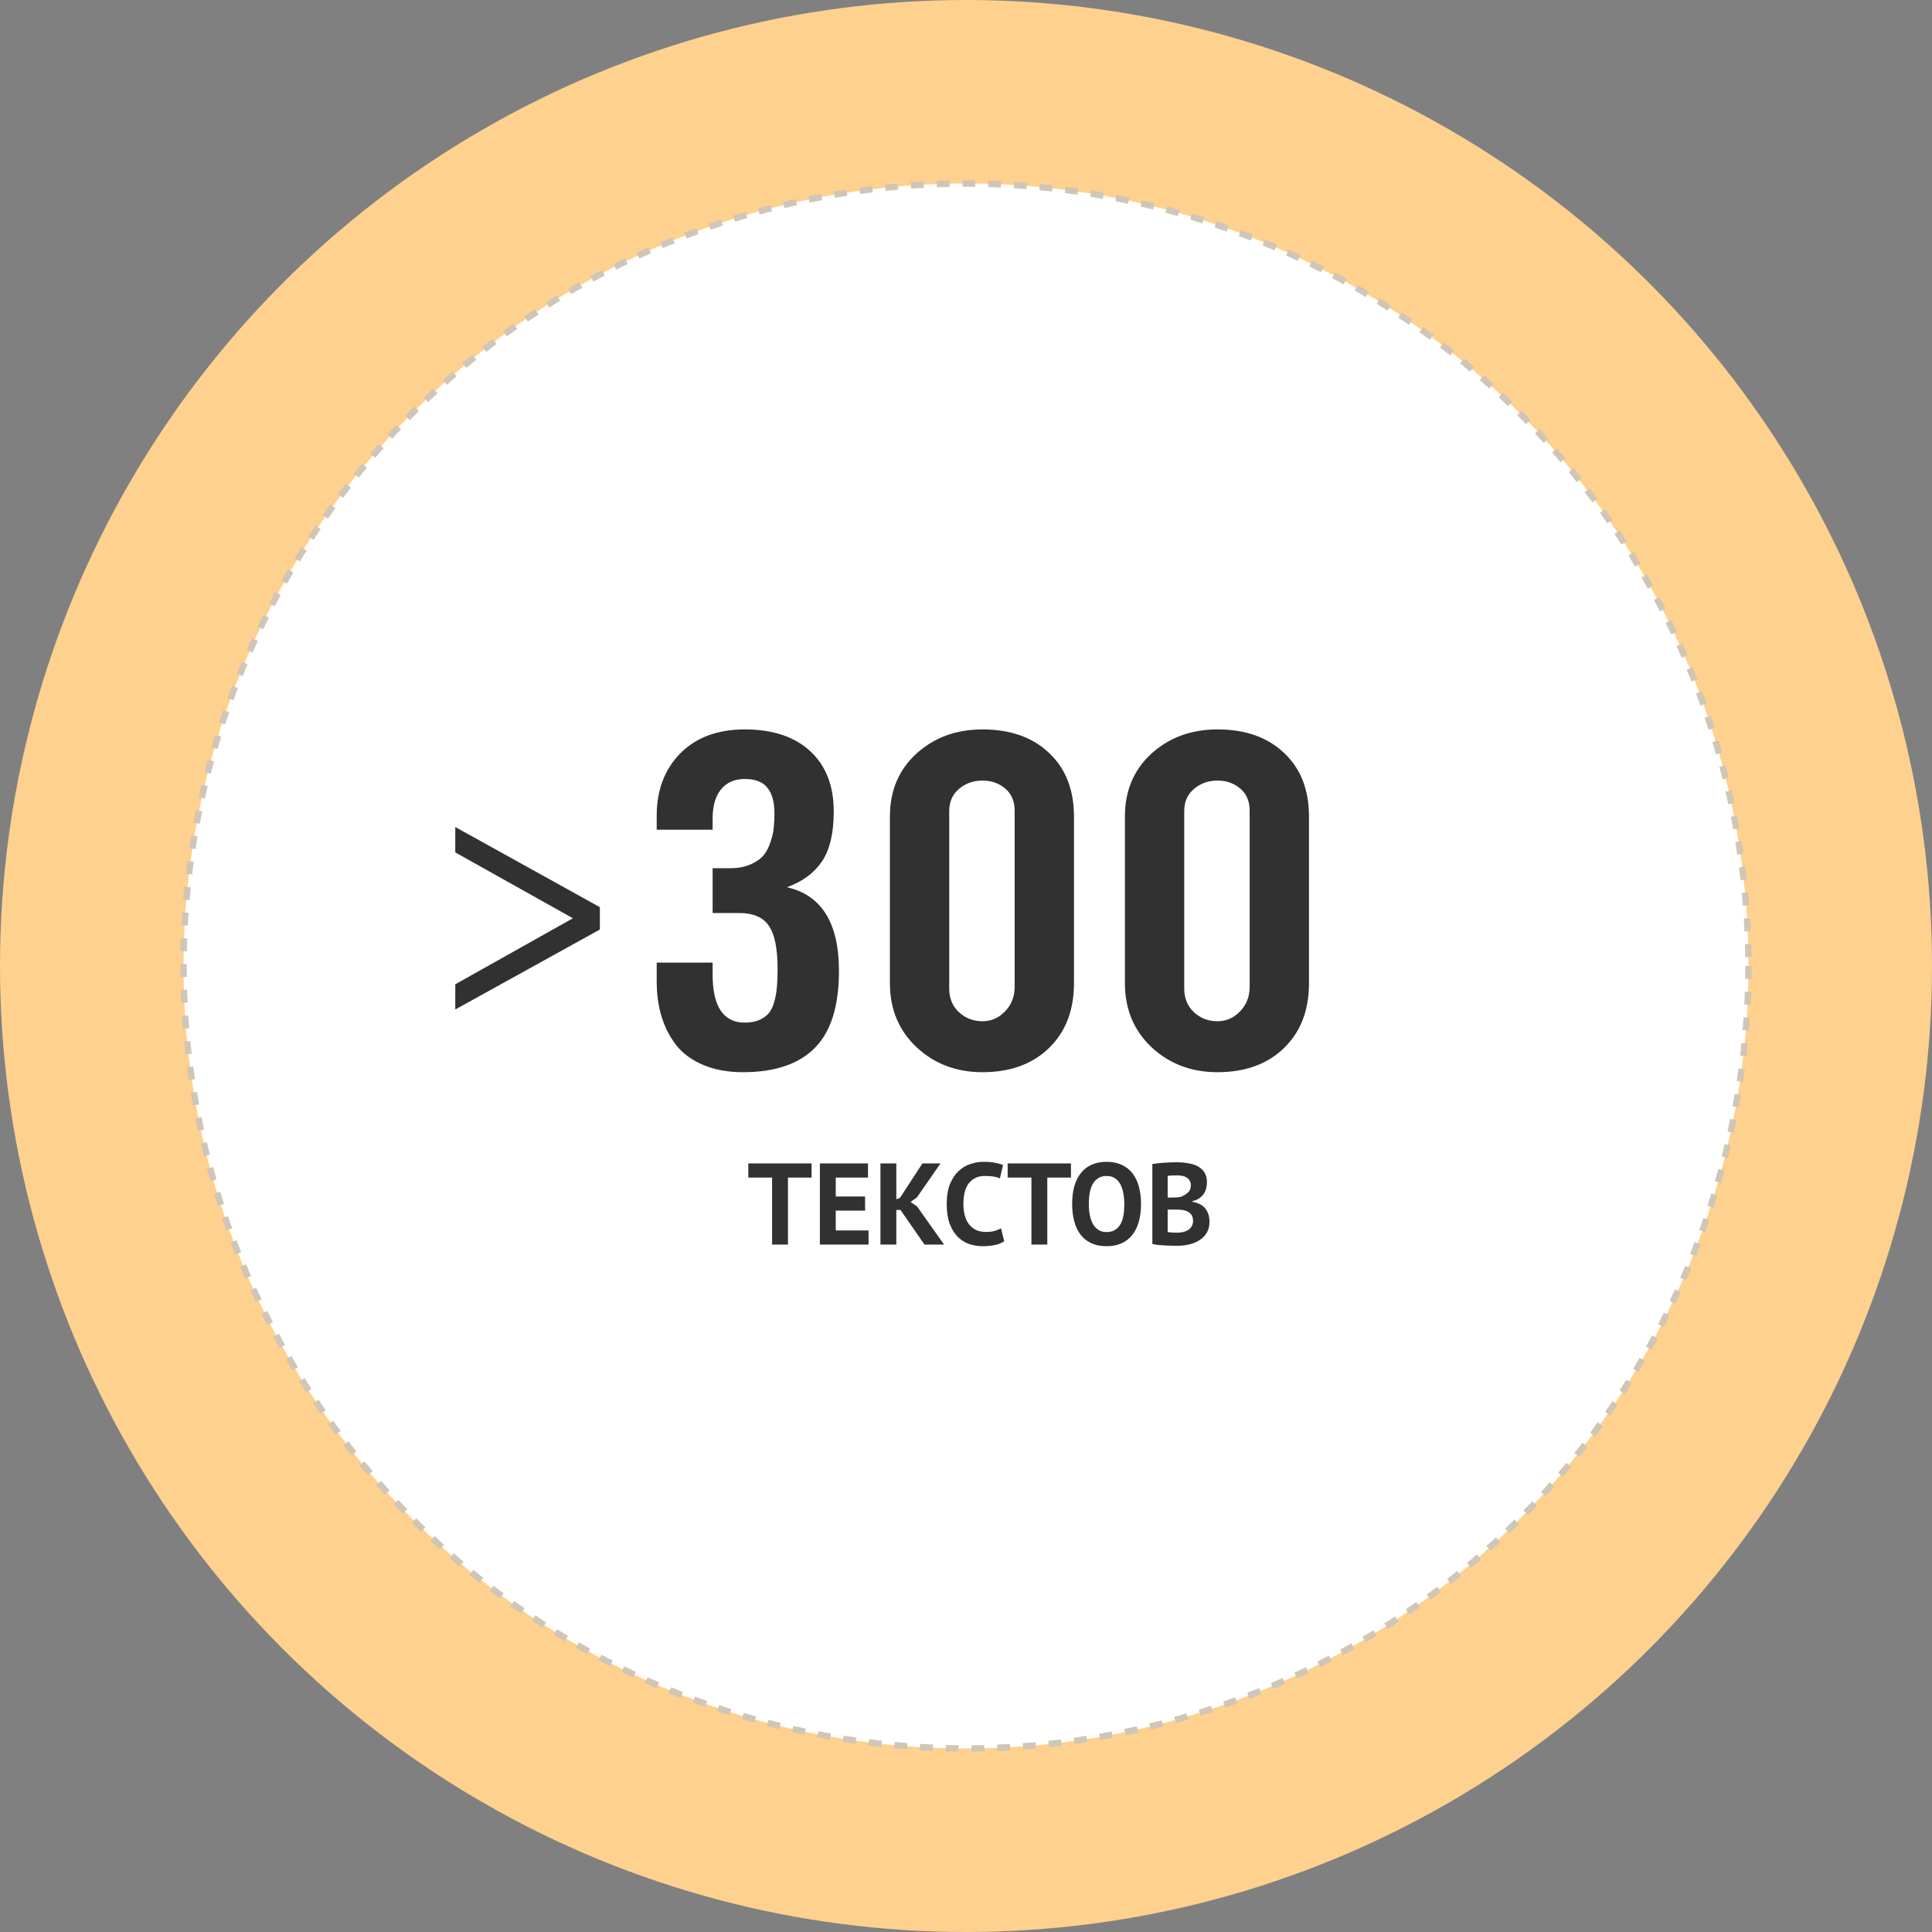 <svg width="300" height="300" viewBox="0 0 300 300" fill="none" xmlns="http://www.w3.org/2000/svg">
<rect x="0" y="0" width="300" height="300" fill="#808080" stroke="none"/>
<circle cx="150" cy="150" r="150" fill="#FFD18F"/>
<circle cx="150" cy="150" r="121.5" fill="white" stroke="#CFC6B7" stroke-dasharray="2 2"/>
<path d="M70.696 156.751V152.841L88.961 142.587L70.696 132.36V128.423L93.145 140.864V144.337L70.696 156.751Z" fill="#313131"/>
<path d="M126.026 182.855H122.354V193.259H119.888V182.855H116.198V180.659H126.026V182.855ZM127.31 180.659H134.78V182.855H129.776V185.789H134.33V187.985H129.776V191.063H134.87V193.259H127.31V180.659ZM139.829 187.877H139.181V193.259H136.715V180.659H139.181V186.239L139.757 185.987L143.231 180.659H146.039L142.367 185.951L141.395 186.635L142.403 187.337L146.597 193.259H143.555L139.829 187.877ZM155.934 192.737C155.55 193.013 155.058 193.211 154.458 193.331C153.87 193.451 153.264 193.511 152.64 193.511C151.884 193.511 151.164 193.397 150.48 193.169C149.808 192.929 149.214 192.551 148.698 192.035C148.182 191.507 147.768 190.829 147.456 190.001C147.156 189.161 147.006 188.147 147.006 186.959C147.006 185.723 147.174 184.691 147.51 183.863C147.858 183.023 148.302 182.351 148.842 181.847C149.394 181.331 150.006 180.965 150.678 180.749C151.35 180.521 152.022 180.407 152.694 180.407C153.414 180.407 154.02 180.455 154.512 180.551C155.016 180.647 155.43 180.761 155.754 180.893L155.268 182.981C154.992 182.849 154.662 182.753 154.278 182.693C153.906 182.633 153.45 182.603 152.91 182.603C151.914 182.603 151.11 182.957 150.498 183.665C149.898 184.373 149.598 185.471 149.598 186.959C149.598 187.607 149.67 188.201 149.814 188.741C149.958 189.269 150.174 189.725 150.462 190.109C150.762 190.481 151.128 190.775 151.56 190.991C152.004 191.195 152.514 191.297 153.09 191.297C153.63 191.297 154.086 191.243 154.458 191.135C154.83 191.027 155.154 190.889 155.43 190.721L155.934 192.737ZM166.297 182.855H162.625V193.259H160.159V182.855H156.469V180.659H166.297V182.855ZM166.483 186.959C166.483 184.859 166.945 183.245 167.869 182.117C168.793 180.977 170.113 180.407 171.829 180.407C172.729 180.407 173.515 180.563 174.187 180.875C174.859 181.187 175.417 181.631 175.861 182.207C176.305 182.783 176.635 183.473 176.851 184.277C177.067 185.081 177.175 185.975 177.175 186.959C177.175 189.059 176.707 190.679 175.771 191.819C174.847 192.947 173.533 193.511 171.829 193.511C170.917 193.511 170.125 193.355 169.453 193.043C168.781 192.731 168.223 192.287 167.779 191.711C167.347 191.135 167.023 190.445 166.807 189.641C166.591 188.837 166.483 187.943 166.483 186.959ZM169.075 186.959C169.075 187.595 169.129 188.183 169.237 188.723C169.345 189.251 169.507 189.707 169.723 190.091C169.951 190.475 170.239 190.775 170.587 190.991C170.935 191.207 171.349 191.315 171.829 191.315C172.705 191.315 173.383 190.973 173.863 190.289C174.343 189.605 174.583 188.495 174.583 186.959C174.583 186.347 174.529 185.777 174.421 185.249C174.325 184.721 174.169 184.259 173.953 183.863C173.737 183.467 173.455 183.161 173.107 182.945C172.759 182.717 172.333 182.603 171.829 182.603C170.953 182.603 170.275 182.957 169.795 183.665C169.315 184.361 169.075 185.459 169.075 186.959ZM187.415 183.593C187.415 183.905 187.373 184.217 187.289 184.529C187.217 184.841 187.091 185.129 186.911 185.393C186.731 185.645 186.497 185.873 186.209 186.077C185.921 186.269 185.573 186.413 185.165 186.509V186.617C185.525 186.677 185.867 186.779 186.191 186.923C186.515 187.067 186.797 187.265 187.037 187.517C187.277 187.769 187.463 188.075 187.595 188.435C187.739 188.795 187.811 189.221 187.811 189.713C187.811 190.361 187.673 190.925 187.397 191.405C187.121 191.873 186.749 192.257 186.281 192.557C185.825 192.857 185.303 193.079 184.715 193.223C184.127 193.367 183.521 193.439 182.897 193.439C182.693 193.439 182.429 193.439 182.105 193.439C181.793 193.439 181.451 193.427 181.079 193.403C180.719 193.391 180.347 193.367 179.963 193.331C179.591 193.295 179.249 193.241 178.937 193.169V180.749C179.165 180.713 179.423 180.677 179.711 180.641C180.011 180.605 180.329 180.575 180.665 180.551C181.001 180.527 181.343 180.509 181.691 180.497C182.051 180.485 182.405 180.479 182.753 180.479C183.341 180.479 183.911 180.527 184.463 180.623C185.027 180.707 185.525 180.863 185.957 181.091C186.401 181.319 186.755 181.637 187.019 182.045C187.283 182.453 187.415 182.969 187.415 183.593ZM182.915 191.405C183.215 191.405 183.503 191.369 183.779 191.297C184.067 191.225 184.319 191.117 184.535 190.973C184.751 190.817 184.925 190.625 185.057 190.397C185.189 190.169 185.255 189.899 185.255 189.587C185.255 189.191 185.177 188.879 185.021 188.651C184.865 188.423 184.661 188.249 184.409 188.129C184.157 187.997 183.875 187.913 183.563 187.877C183.251 187.841 182.939 187.823 182.627 187.823H181.313V191.297C181.373 191.321 181.469 191.339 181.601 191.351C181.733 191.363 181.871 191.375 182.015 191.387C182.171 191.387 182.327 191.393 182.483 191.405C182.651 191.405 182.795 191.405 182.915 191.405ZM182.105 185.951C182.273 185.951 182.465 185.945 182.681 185.933C182.909 185.921 183.095 185.903 183.239 185.879C183.695 185.735 184.085 185.519 184.409 185.231C184.745 184.943 184.913 184.565 184.913 184.097C184.913 183.785 184.853 183.527 184.733 183.323C184.613 183.119 184.451 182.957 184.247 182.837C184.055 182.717 183.833 182.633 183.581 182.585C183.329 182.537 183.065 182.513 182.789 182.513C182.477 182.513 182.189 182.519 181.925 182.531C181.661 182.543 181.457 182.561 181.313 182.585V185.951H182.105Z" fill="#313131"/>
<path d="M101.973 152.427V149.474H110.656V151.302C110.656 156.294 112.32 158.79 115.648 158.79C116.539 158.79 117.301 158.649 117.934 158.368C118.566 158.087 119.059 157.724 119.41 157.278C119.785 156.81 120.066 156.2 120.254 155.45C120.465 154.677 120.594 153.927 120.641 153.2C120.711 152.474 120.746 151.571 120.746 150.493C120.746 147.282 120.289 145.032 119.375 143.743C118.484 142.431 116.949 141.774 114.77 141.774H110.656V134.813H113.398C114.617 134.813 115.672 134.614 116.562 134.216C117.453 133.817 118.121 133.349 118.566 132.81C119.035 132.247 119.398 131.544 119.656 130.7C119.938 129.856 120.102 129.118 120.148 128.485C120.219 127.853 120.254 127.126 120.254 126.306C120.254 124.548 119.891 123.224 119.164 122.333C118.461 121.419 117.289 120.962 115.648 120.962C114.055 120.962 112.824 121.501 111.957 122.579C111.09 123.634 110.656 125.146 110.656 127.114V128.837H101.973V126.657C101.973 122.696 103.191 119.474 105.629 116.989C108.09 114.505 111.43 113.263 115.648 113.263C119.984 113.263 123.371 114.388 125.809 116.638C128.246 118.888 129.465 122.017 129.465 126.024C129.465 129.353 128.855 131.931 127.637 133.759C126.418 135.563 124.602 136.899 122.188 137.767C127.578 138.985 130.273 143.321 130.273 150.774C130.273 156.235 129.02 160.22 126.512 162.728C124.027 165.235 120.312 166.489 115.367 166.489C113.07 166.489 111.043 166.126 109.285 165.399C107.527 164.673 106.121 163.665 105.066 162.376C104.035 161.063 103.262 159.575 102.746 157.911C102.23 156.247 101.973 154.419 101.973 152.427ZM138.184 152.673V126.798C138.184 122.79 139.555 119.532 142.297 117.024C145.062 114.517 148.484 113.263 152.562 113.263C156.898 113.263 160.344 114.481 162.898 116.919C165.477 119.333 166.766 122.626 166.766 126.798V152.673C166.766 156.868 165.477 160.22 162.898 162.728C160.32 165.235 156.875 166.489 152.562 166.489C148.508 166.489 145.098 165.2 142.332 162.622C139.566 160.021 138.184 156.704 138.184 152.673ZM147.395 153.517C147.395 155.017 147.898 156.235 148.906 157.173C149.914 158.11 151.133 158.579 152.562 158.579C153.898 158.579 155.059 158.075 156.043 157.067C157.051 156.036 157.555 154.759 157.555 153.235V125.884C157.555 124.407 157.062 123.259 156.078 122.438C155.117 121.618 153.945 121.208 152.562 121.208C151.133 121.208 149.914 121.642 148.906 122.509C147.898 123.353 147.395 124.501 147.395 125.954V153.517ZM174.676 152.673V126.798C174.676 122.79 176.047 119.532 178.789 117.024C181.555 114.517 184.977 113.263 189.055 113.263C193.391 113.263 196.836 114.481 199.391 116.919C201.969 119.333 203.258 122.626 203.258 126.798V152.673C203.258 156.868 201.969 160.22 199.391 162.728C196.812 165.235 193.367 166.489 189.055 166.489C185 166.489 181.59 165.2 178.824 162.622C176.059 160.021 174.676 156.704 174.676 152.673ZM183.887 153.517C183.887 155.017 184.391 156.235 185.398 157.173C186.406 158.11 187.625 158.579 189.055 158.579C190.391 158.579 191.551 158.075 192.535 157.067C193.543 156.036 194.047 154.759 194.047 153.235V125.884C194.047 124.407 193.555 123.259 192.57 122.438C191.609 121.618 190.438 121.208 189.055 121.208C187.625 121.208 186.406 121.642 185.398 122.509C184.391 123.353 183.887 124.501 183.887 125.954V153.517Z" fill="#313131"/>
</svg>
